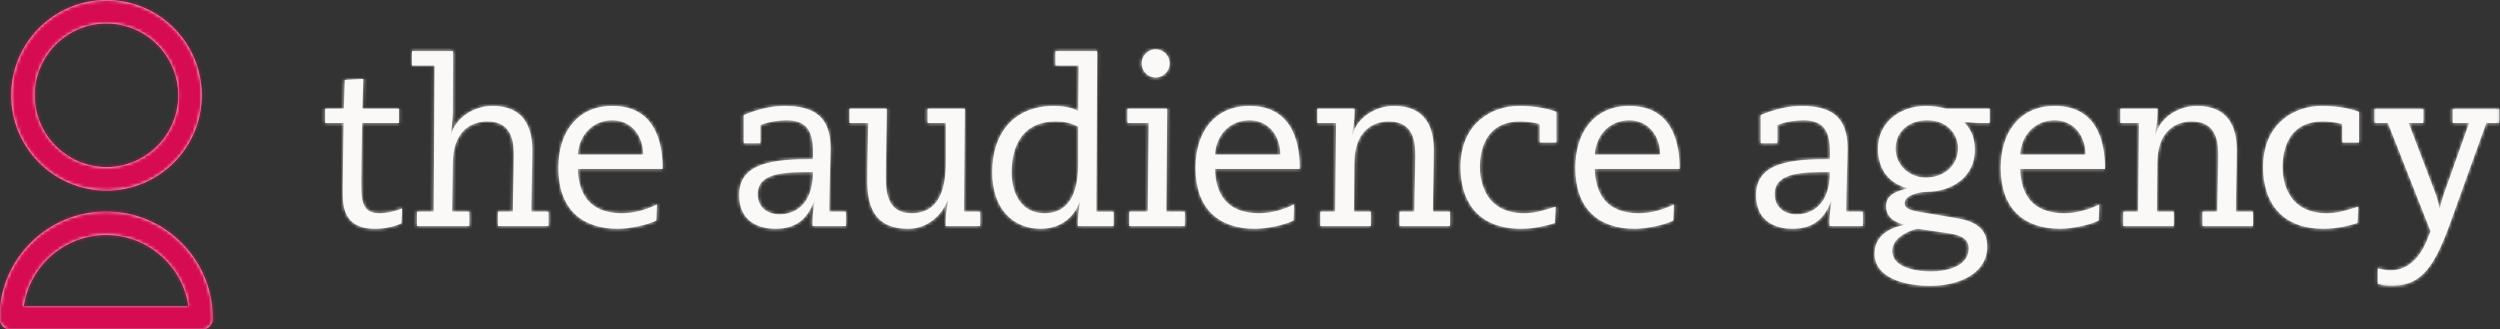<svg width="759" height="100" viewBox="0 0 759 100" fill="none" xmlns="http://www.w3.org/2000/svg">
<rect x="0" y="0" width="759" height="100" fill="#333333" stroke="none"/>
<path fill-rule="evenodd" clip-rule="evenodd" d="M98.713 32.994H104.399L104.673 24.294L110.294 23.951L110.017 32.994H121.115V37.349H109.949C109.812 43.276 109.675 49.291 109.675 55.226C109.675 60.334 109.675 64.745 115.087 64.745C117.964 64.745 120.568 63.918 122.074 63.299L121.868 67.784C120.086 68.692 116.798 69.451 113.924 69.451C104.057 69.451 104.057 62.33 104.057 57.78C104.057 53.425 104.265 42.518 104.334 37.349H98.713V32.994Z" fill="#FAF9F8"/>
<mask id="mask0_1655_2953" style="mask-type:alpha" maskUnits="userSpaceOnUse" x="98" y="23" width="25" height="47">
<path d="M98.713 32.994H104.399L104.673 24.294L110.294 23.951L110.017 32.994H121.115V37.349H109.949C109.812 43.276 109.675 49.291 109.675 55.226C109.675 60.334 109.675 64.745 115.087 64.745C117.964 64.745 120.568 63.918 122.074 63.299L121.868 67.784C120.086 68.692 116.798 69.451 113.924 69.451C104.057 69.451 104.057 62.33 104.057 57.78C104.057 53.425 104.265 42.518 104.334 37.349H98.713V32.994Z" fill="white"/>
</mask>
<g mask="url(#mask0_1655_2953)">
<path fill-rule="evenodd" clip-rule="evenodd" d="M80.881 87.284H139.912V6.116H80.881V87.284Z" fill="#FAF9F8"/>
</g>
<path fill-rule="evenodd" clip-rule="evenodd" d="M131.937 19.875H125.085V15.528H137.555L137.481 34.234C137.481 35.833 137.073 39.342 136.799 40.867H136.936C138.445 35.48 144.133 32.167 149.474 32.167C159.204 32.167 161.599 38.787 161.599 45.562C161.599 51.629 161.323 58.741 161.323 64.269H166.533V68.613H151.185V64.269H155.708C155.708 58.741 155.982 52.94 155.982 47.213C155.982 43.764 155.845 36.862 147.966 36.862C142.967 36.862 137.481 39.898 137.481 49.556L137.278 64.269H142.485V68.613H126.591V64.269H131.666L131.937 19.875Z" fill="#FAF9F8"/>
<mask id="mask1_1655_2953" style="mask-type:alpha" maskUnits="userSpaceOnUse" x="125" y="15" width="42" height="54">
<path d="M131.937 19.875H125.085V15.528H137.555L137.481 34.234C137.481 35.833 137.073 39.342 136.799 40.867H136.936C138.445 35.48 144.133 32.167 149.474 32.167C159.204 32.167 161.599 38.787 161.599 45.562C161.599 51.629 161.323 58.741 161.323 64.269H166.533V68.613H151.185V64.269H155.708C155.708 58.741 155.982 52.94 155.982 47.213C155.982 43.764 155.845 36.862 147.966 36.862C142.967 36.862 137.481 39.898 137.481 49.556L137.278 64.269H142.485V68.613H126.591V64.269H131.666L131.937 19.875Z" fill="white"/>
</mask>
<g mask="url(#mask1_1655_2953)">
<path fill-rule="evenodd" clip-rule="evenodd" d="M107.252 86.449H184.363V-2.305H107.252V86.449Z" fill="#FAF9F8"/>
</g>
<path fill-rule="evenodd" clip-rule="evenodd" d="M175.416 51.287C175.619 58.602 178.772 64.745 188.844 64.745C192.68 64.745 196.515 63.579 199.458 62.056L199.255 66.965C196.655 68.274 191.174 69.443 187.612 69.443C176.445 69.443 169.519 63.299 169.519 50.871C169.519 40.377 175.142 32.167 185.896 32.167C199.869 32.167 201.174 44.935 201.174 51.287H175.416ZM195.283 46.942C195.283 41.346 191.787 36.512 185.896 36.512C179.868 36.512 175.756 41.07 175.416 46.942H195.283Z" fill="#FAF9F8"/>
<mask id="mask2_1655_2953" style="mask-type:alpha" maskUnits="userSpaceOnUse" x="169" y="32" width="33" height="38">
<path d="M175.416 51.287C175.619 58.602 178.772 64.745 188.844 64.745C192.68 64.745 196.515 63.579 199.458 62.056L199.255 66.965C196.655 68.274 191.174 69.443 187.612 69.443C176.445 69.443 169.519 63.299 169.519 50.871C169.519 40.377 175.142 32.167 185.896 32.167C199.869 32.167 201.174 44.935 201.174 51.287H175.416ZM195.283 46.942C195.283 41.346 191.787 36.512 185.896 36.512C179.868 36.512 175.756 41.07 175.416 46.942H195.283Z" fill="white"/>
</mask>
<g mask="url(#mask2_1655_2953)">
<path fill-rule="evenodd" clip-rule="evenodd" d="M151.686 87.278H219.007V14.332H151.686V87.278Z" fill="#FAF9F8"/>
</g>
<path fill-rule="evenodd" clip-rule="evenodd" d="M230.85 43.487H225.78V34.924C229.687 33.342 233.867 32.167 238.185 32.167C247.295 32.167 252.157 35.551 252.157 45.004C252.157 48.119 251.747 57.843 251.747 64.269H256.82V68.613H246.674V67.176C246.674 65.087 247.085 62.267 247.361 60.882H247.227C245.105 66.612 241.607 69.443 235.376 69.443C231.332 69.443 224.414 67.926 224.414 59.231C224.414 49.283 234.962 48.322 246.814 48.322V45.765C246.814 39.069 244.279 36.512 238.732 36.512C236.745 36.512 233.388 36.862 230.85 37.968V43.487ZM246.814 52.248C238.456 52.248 230.029 52.248 230.029 58.952C230.029 62.949 233.046 65.087 236.673 65.087C240.509 65.087 246.814 62.949 246.814 52.248Z" fill="#FAF9F8"/>
<mask id="mask3_1655_2953" style="mask-type:alpha" maskUnits="userSpaceOnUse" x="224" y="32" width="33" height="38">
<path d="M230.85 43.487H225.78V34.924C229.687 33.342 233.867 32.167 238.185 32.167C247.295 32.167 252.157 35.551 252.157 45.004C252.157 48.119 251.747 57.843 251.747 64.269H256.82V68.613H246.674V67.176C246.674 65.087 247.085 62.267 247.361 60.882H247.227C245.105 66.612 241.607 69.443 235.376 69.443C231.332 69.443 224.414 67.926 224.414 59.231C224.414 49.283 234.962 48.322 246.814 48.322V45.765C246.814 39.069 244.279 36.512 238.732 36.512C236.745 36.512 233.388 36.862 230.85 37.968V43.487ZM246.814 52.248C238.456 52.248 230.029 52.248 230.029 58.952C230.029 62.949 233.046 65.087 236.673 65.087C240.509 65.087 246.814 62.949 246.814 52.248Z" fill="white"/>
</mask>
<g mask="url(#mask3_1655_2953)">
<path fill-rule="evenodd" clip-rule="evenodd" d="M206.579 87.278H274.65V14.332H206.579V87.278Z" fill="#FAF9F8"/>
</g>
<path fill-rule="evenodd" clip-rule="evenodd" d="M257.909 32.994H269.213C269.213 39.49 268.936 45.904 268.936 54.049C268.936 59.231 269.9 64.745 276.75 64.745C287.029 64.745 287.163 53.499 287.163 48.39V37.349H281.614V32.994H292.912L292.644 64.269H297.572V68.613H287.09C287.09 67.236 287.163 65.298 287.3 64.337L287.848 60.748H287.714C286.203 64.956 281.82 69.451 275.789 69.451C265.651 69.451 263.321 62.957 263.321 54.881C263.321 48.39 263.527 42.866 263.593 37.349H257.909V32.994Z" fill="#FAF9F8"/>
<mask id="mask4_1655_2953" style="mask-type:alpha" maskUnits="userSpaceOnUse" x="257" y="32" width="41" height="38">
<path d="M257.909 32.994H269.213C269.213 39.49 268.936 45.904 268.936 54.049C268.936 59.231 269.9 64.745 276.75 64.745C287.029 64.745 287.163 53.499 287.163 48.39V37.349H281.614V32.994H292.912L292.644 64.269H297.572V68.613H287.09C287.09 67.236 287.163 65.298 287.3 64.337L287.848 60.748H287.714C286.203 64.956 281.82 69.451 275.789 69.451C265.651 69.451 263.321 62.957 263.321 54.881C263.321 48.39 263.527 42.866 263.592 37.349H257.909V32.994Z" fill="white"/>
</mask>
<g mask="url(#mask4_1655_2953)">
<path fill-rule="evenodd" clip-rule="evenodd" d="M240.073 87.284H315.405V15.158H240.073V87.284Z" fill="#FAF9F8"/>
</g>
<path fill-rule="evenodd" clip-rule="evenodd" d="M332.827 64.274H338.1V68.613H327.209C327.209 65.714 327.551 63.16 327.899 61.438L327.762 61.298C326.525 64.887 322.96 69.443 315.903 69.443C307.821 69.443 301.246 63.71 301.246 52.248C301.246 40.522 307.747 32.167 320.02 32.167C322.073 32.167 325.635 32.575 327.343 33.747L327.483 19.875H320.428V15.528H333.103L332.827 64.274ZM327.343 38.442C326.049 37.968 324.743 36.865 320.428 36.865C312.067 36.865 307.132 42.31 307.132 52.327C307.132 58.952 310.222 64.745 317.072 64.745C325.635 64.745 327.343 56.743 327.343 49.767V38.442Z" fill="#FAF9F8"/>
<mask id="mask5_1655_2953" style="mask-type:alpha" maskUnits="userSpaceOnUse" x="301" y="15" width="38" height="55">
<path d="M332.827 64.274H338.1V68.613H327.209C327.209 65.714 327.551 63.16 327.899 61.438L327.762 61.298C326.525 64.887 322.96 69.443 315.903 69.443C307.821 69.443 301.246 63.71 301.246 52.248C301.246 40.522 307.747 32.167 320.02 32.167C322.073 32.167 325.635 32.575 327.343 33.747L327.483 19.875H320.428V15.528H333.103L332.827 64.274ZM327.343 38.442C326.048 37.968 324.743 36.865 320.428 36.865C312.067 36.865 307.132 42.31 307.132 52.327C307.132 58.952 310.222 64.745 317.072 64.745C325.635 64.745 327.343 56.743 327.343 49.767V38.442Z" fill="white"/>
</mask>
<g mask="url(#mask5_1655_2953)">
<path fill-rule="evenodd" clip-rule="evenodd" d="M283.413 87.276H355.938V-2.305H283.413V87.276Z" fill="#FAF9F8"/>
</g>
<path fill-rule="evenodd" clip-rule="evenodd" d="M348.738 37.349H342.299V32.994H354.359L354.082 64.269H359.7V68.613H342.847V64.269H348.467L348.738 37.349ZM350.863 14.972C353.19 14.972 355.109 16.902 355.109 19.256C355.109 21.6 353.19 23.533 350.863 23.533C348.533 23.533 346.614 21.6 346.614 19.256C346.614 16.902 348.533 14.972 350.863 14.972Z" fill="#FAF9F8"/>
<mask id="mask6_1655_2953" style="mask-type:alpha" maskUnits="userSpaceOnUse" x="342" y="14" width="18" height="55">
<path d="M348.738 37.349H342.299V32.994H354.359L354.082 64.269H359.7V68.613H342.847V64.269H348.467L348.738 37.349ZM350.863 14.972C353.19 14.972 355.109 16.902 355.109 19.256C355.109 21.6 353.19 23.533 350.863 23.533C348.533 23.533 346.614 21.6 346.614 19.256C346.614 16.902 348.533 14.972 350.863 14.972Z" fill="white"/>
</mask>
<g mask="url(#mask6_1655_2953)">
<path fill-rule="evenodd" clip-rule="evenodd" d="M324.466 86.451H377.53V-2.861H324.466V86.451Z" fill="#FAF9F8"/>
</g>
<path fill-rule="evenodd" clip-rule="evenodd" d="M368.857 51.287C369.054 58.602 372.205 64.745 382.282 64.745C386.112 64.745 389.95 63.579 392.893 62.056L392.693 66.965C390.09 68.274 384.606 69.443 381.05 69.443C369.881 69.443 362.96 63.299 362.96 50.871C362.96 40.377 368.572 32.167 379.336 32.167C393.304 32.167 394.61 44.935 394.61 51.287H368.857ZM388.716 46.942C388.716 41.346 385.222 36.512 379.336 36.512C373.305 36.512 369.196 41.07 368.857 46.942H388.716Z" fill="#FAF9F8"/>
<mask id="mask7_1655_2953" style="mask-type:alpha" maskUnits="userSpaceOnUse" x="362" y="32" width="33" height="38">
<path d="M368.857 51.287C369.054 58.602 372.205 64.745 382.282 64.745C386.112 64.745 389.95 63.579 392.893 62.056L392.693 66.965C390.09 68.274 384.606 69.443 381.05 69.443C369.881 69.443 362.96 63.299 362.96 50.871C362.96 40.377 368.572 32.167 379.336 32.167C393.304 32.167 394.61 44.935 394.61 51.287H368.857ZM388.716 46.942C388.716 41.346 385.222 36.512 379.336 36.512C373.305 36.512 369.196 41.07 368.857 46.942H388.716Z" fill="white"/>
</mask>
<g mask="url(#mask7_1655_2953)">
<path fill-rule="evenodd" clip-rule="evenodd" d="M345.124 87.278H412.44V14.332H345.124V87.278Z" fill="#FAF9F8"/>
</g>
<path fill-rule="evenodd" clip-rule="evenodd" d="M424.888 64.269H429.408C429.408 58.741 429.679 52.94 429.679 47.213C429.679 43.764 429.542 36.862 421.666 36.862C416.659 36.862 411.186 39.898 411.186 49.556L411.052 64.269H416.188V68.613H400.838V64.269H405.358L405.634 37.349H399.948V32.994H411.252C411.252 34.371 411.186 36.301 411.052 37.27L410.494 40.867H410.641C412.142 35.48 417.83 32.167 423.174 32.167C432.901 32.167 435.296 38.787 435.296 45.562C435.296 51.629 435.025 58.741 435.025 64.269H440.227V68.613H424.888V64.269Z" fill="#FAF9F8"/>
<mask id="mask8_1655_2953" style="mask-type:alpha" maskUnits="userSpaceOnUse" x="399" y="32" width="42" height="37">
<path d="M424.888 64.269H429.408C429.408 58.741 429.679 52.94 429.679 47.213C429.679 43.764 429.542 36.862 421.666 36.862C416.659 36.862 411.186 39.898 411.186 49.556L411.052 64.269H416.188V68.613H400.838V64.269H405.358L405.634 37.349H399.948V32.994H411.252C411.252 34.371 411.186 36.301 411.052 37.27L410.494 40.867H410.641C412.142 35.48 417.83 32.167 423.174 32.167C432.901 32.167 435.296 38.787 435.296 45.562C435.296 51.629 435.025 58.741 435.025 64.269H440.227V68.613H424.888V64.269Z" fill="white"/>
</mask>
<g mask="url(#mask8_1655_2953)">
<path fill-rule="evenodd" clip-rule="evenodd" d="M382.115 86.449H458.062V14.332H382.115V86.449Z" fill="#FAF9F8"/>
</g>
<path fill-rule="evenodd" clip-rule="evenodd" d="M472.044 67.723C469.306 68.545 465.742 69.443 461.827 69.443C447.859 69.443 443.405 60.129 443.405 50.81C443.405 37.21 453.206 32.167 461.074 32.167C464.989 32.167 468.893 32.644 472.52 33.955V43.276H467.453V37.689C465.944 37.139 463.138 36.865 461.561 36.865C451.35 36.865 449.294 45.004 449.294 50.81C449.294 52.746 449.573 64.745 462.727 64.745C466.218 64.745 469.032 63.784 472.315 62.749L472.044 67.723Z" fill="#FAF9F8"/>
<mask id="mask9_1655_2953" style="mask-type:alpha" maskUnits="userSpaceOnUse" x="443" y="32" width="30" height="38">
<path d="M472.044 67.723C469.306 68.545 465.742 69.443 461.827 69.443C447.859 69.443 443.405 60.129 443.405 50.81C443.405 37.21 453.206 32.167 461.074 32.167C464.989 32.167 468.893 32.644 472.52 33.955V43.276H467.453V37.689C465.944 37.139 463.138 36.865 461.561 36.865C451.35 36.865 449.294 45.004 449.294 50.81C449.294 52.746 449.573 64.745 462.727 64.745C466.218 64.745 469.032 63.784 472.315 62.749L472.044 67.723Z" fill="white"/>
</mask>
<g mask="url(#mask9_1655_2953)">
<path fill-rule="evenodd" clip-rule="evenodd" d="M425.57 87.278H490.356V14.332H425.57V87.278Z" fill="#FAF9F8"/>
</g>
<path fill-rule="evenodd" clip-rule="evenodd" d="M484.166 51.287C484.368 58.602 487.522 64.745 497.591 64.745C501.429 64.745 505.267 63.579 508.21 62.056L508.008 66.965C505.404 68.274 499.921 69.443 496.356 69.443C485.192 69.443 478.272 63.299 478.272 50.871C478.272 40.377 483.889 32.167 494.645 32.167C508.624 32.167 509.924 44.935 509.924 51.287H484.166ZM504.027 46.942C504.027 41.346 500.537 36.512 494.645 36.512C488.623 36.512 484.508 41.07 484.166 46.942H504.027Z" fill="#FAF9F8"/>
<mask id="mask10_1655_2953" style="mask-type:alpha" maskUnits="userSpaceOnUse" x="478" y="32" width="32" height="38">
<path d="M484.166 51.287C484.368 58.602 487.522 64.745 497.591 64.745C501.429 64.745 505.267 63.579 508.21 62.056L508.008 66.965C505.404 68.274 499.921 69.443 496.356 69.443C485.192 69.443 478.272 63.299 478.272 50.871C478.272 40.377 483.889 32.167 494.645 32.167C508.624 32.167 509.924 44.935 509.924 51.287H484.166ZM504.027 46.942C504.027 41.346 500.537 36.512 494.645 36.512C488.623 36.512 484.508 41.07 484.166 46.942H504.027Z" fill="white"/>
</mask>
<g mask="url(#mask10_1655_2953)">
<path fill-rule="evenodd" clip-rule="evenodd" d="M460.442 87.278H527.757V14.332H460.442V87.278Z" fill="#FAF9F8"/>
</g>
<path fill-rule="evenodd" clip-rule="evenodd" d="M539.608 43.487H534.535V34.924C538.439 33.342 542.617 32.167 546.934 32.167C556.042 32.167 560.915 35.551 560.915 45.004C560.915 48.119 560.493 57.843 560.493 64.269H565.564V68.613H555.432V67.176C555.432 65.087 555.845 62.267 556.119 60.882H555.979C553.855 66.612 550.361 69.443 544.128 69.443C540.082 69.443 533.158 67.926 533.158 59.231C533.158 49.283 543.72 48.322 555.563 48.322V45.765C555.563 39.069 553.028 36.512 547.481 36.512C545.497 36.512 542.138 36.862 539.608 37.968V43.487ZM555.563 52.248C547.21 52.248 538.787 52.248 538.787 58.952C538.787 62.949 541.793 65.087 545.434 65.087C549.266 65.087 555.563 62.949 555.563 52.248Z" fill="#FAF9F8"/>
<mask id="mask11_1655_2953" style="mask-type:alpha" maskUnits="userSpaceOnUse" x="533" y="32" width="33" height="38">
<path d="M539.608 43.487H534.535V34.924C538.439 33.342 542.617 32.167 546.934 32.167C556.042 32.167 560.915 35.551 560.915 45.004C560.915 48.119 560.493 57.843 560.493 64.269H565.563V68.613H555.432V67.176C555.432 65.087 555.845 62.267 556.119 60.882H555.979C553.855 66.612 550.361 69.443 544.128 69.443C540.082 69.443 533.158 67.926 533.158 59.231C533.158 49.283 543.72 48.322 555.563 48.322V45.765C555.563 39.069 553.028 36.512 547.481 36.512C545.497 36.512 542.138 36.862 539.608 37.968V43.487ZM555.563 52.248C547.21 52.248 538.787 52.248 538.787 58.952C538.787 62.949 541.793 65.087 545.434 65.087C549.266 65.087 555.563 62.949 555.563 52.248Z" fill="white"/>
</mask>
<g mask="url(#mask11_1655_2953)">
<path fill-rule="evenodd" clip-rule="evenodd" d="M515.325 87.278H583.399V14.332H515.325V87.278Z" fill="#FAF9F8"/>
</g>
<path fill-rule="evenodd" clip-rule="evenodd" d="M604.066 37.344H600.917C599.962 37.344 597.148 37.062 596.192 36.999C598.996 39.75 599.551 42.797 599.551 45.562C599.551 53.499 592.899 58.254 584.615 58.254C583.172 58.254 578.239 59.092 578.239 61.646C578.239 63.428 579.884 63.918 584.333 64.614L593.794 66.207C599.275 67.094 603.313 69.098 603.313 74.828C603.313 83.04 594.821 86.769 585.984 86.769C577.489 86.769 569.123 84.01 569.123 77.037C569.123 71.66 573.443 69.303 578.034 68.274V68.129C575.222 67.515 572.624 65.925 572.624 62.609C572.624 58.952 576.186 57.983 579.063 57.225V57.085C576.667 56.535 570.157 54.117 570.157 45.072C570.157 37.689 576.186 32.167 584.815 32.167C586.736 32.167 589.334 32.575 590.914 32.994H604.066V37.344ZM582.206 69.443C581.527 69.443 574.475 71.444 574.475 76.136C574.475 81.663 582.761 82.422 586.26 82.422C590.64 82.422 597.695 81.11 597.695 75.378C597.695 72.208 594.821 71.31 591.667 70.828L582.206 69.443ZM575.498 45.135C575.498 50.112 579.671 53.909 584.615 53.909C590.64 53.909 594.481 49.901 594.481 44.944C594.481 41.48 591.869 36.512 585.088 36.512C579.539 36.512 575.498 39.898 575.498 45.135Z" fill="#FAF9F8"/>
<mask id="mask12_1655_2953" style="mask-type:alpha" maskUnits="userSpaceOnUse" x="569" y="32" width="36" height="55">
<path d="M604.066 37.344H600.917C599.962 37.344 597.148 37.062 596.192 36.999C598.996 39.75 599.551 42.797 599.551 45.562C599.551 53.499 592.899 58.254 584.615 58.254C583.172 58.254 578.239 59.092 578.239 61.646C578.239 63.428 579.884 63.918 584.333 64.614L593.794 66.207C599.275 67.094 603.313 69.098 603.313 74.828C603.313 83.04 594.821 86.769 585.984 86.769C577.489 86.769 569.123 84.01 569.123 77.037C569.123 71.66 573.443 69.303 578.034 68.274V68.129C575.222 67.515 572.624 65.925 572.624 62.609C572.624 58.952 576.186 57.983 579.063 57.225V57.085C576.667 56.535 570.157 54.117 570.157 45.072C570.157 37.689 576.186 32.167 584.815 32.167C586.736 32.167 589.334 32.575 590.914 32.994H604.066V37.344ZM582.206 69.443C581.527 69.443 574.475 71.444 574.475 76.136C574.475 81.663 582.761 82.422 586.26 82.422C590.64 82.422 597.695 81.11 597.695 75.378C597.695 72.208 594.821 71.31 591.667 70.828L582.206 69.443ZM575.498 45.135C575.498 50.112 579.671 53.909 584.615 53.909C590.64 53.909 594.481 49.901 594.481 44.944C594.481 41.48 591.869 36.512 585.088 36.512C579.539 36.512 575.498 39.898 575.498 45.135Z" fill="white"/>
</mask>
<g mask="url(#mask12_1655_2953)">
<path fill-rule="evenodd" clip-rule="evenodd" d="M551.295 104.602H621.896V14.332H551.295V104.602Z" fill="#FAF9F8"/>
</g>
<path fill-rule="evenodd" clip-rule="evenodd" d="M613.316 51.287C613.521 58.602 616.672 64.745 626.744 64.745C630.579 64.745 634.409 63.579 637.355 62.056L637.153 66.965C634.546 68.274 629.066 69.443 625.507 69.443C614.334 69.443 607.419 63.299 607.419 50.871C607.419 40.377 613.042 32.167 623.796 32.167C637.766 32.167 639.069 44.935 639.069 51.287H613.316ZM633.18 46.942C633.18 41.346 629.679 36.512 623.796 36.512C617.756 36.512 613.647 41.07 613.316 46.942H633.18Z" fill="#FAF9F8"/>
<mask id="mask13_1655_2953" style="mask-type:alpha" maskUnits="userSpaceOnUse" x="607" y="32" width="33" height="38">
<path d="M613.316 51.287C613.521 58.602 616.672 64.745 626.744 64.745C630.58 64.745 634.409 63.579 637.355 62.056L637.153 66.965C634.546 68.274 629.066 69.443 625.507 69.443C614.334 69.443 607.419 63.299 607.419 50.871C607.419 40.377 613.042 32.167 623.796 32.167C637.766 32.167 639.069 44.935 639.069 51.287H613.316ZM633.18 46.942C633.18 41.346 629.679 36.512 623.796 36.512C617.756 36.512 613.647 41.07 613.316 46.942H633.18Z" fill="white"/>
</mask>
<g mask="url(#mask13_1655_2953)">
<path fill-rule="evenodd" clip-rule="evenodd" d="M589.586 87.278H656.899V14.332H589.586V87.278Z" fill="#FAF9F8"/>
</g>
<path fill-rule="evenodd" clip-rule="evenodd" d="M668.66 64.269H673.183C673.183 58.741 673.454 52.94 673.454 47.213C673.454 43.764 673.317 36.862 665.435 36.862C660.439 36.862 654.958 39.898 654.958 49.556L654.824 64.269H659.96V68.613H644.613V64.269H649.132L649.403 37.349H643.723V32.994H655.029C655.029 34.371 654.958 36.301 654.824 37.27L654.276 40.867H654.411C655.922 35.48 661.605 32.167 666.952 32.167C676.681 32.167 679.077 38.787 679.077 45.562C679.077 51.629 678.797 58.741 678.797 64.269H684.007V68.613H668.66V64.269Z" fill="#FAF9F8"/>
<mask id="mask14_1655_2953" style="mask-type:alpha" maskUnits="userSpaceOnUse" x="643" y="32" width="42" height="37">
<path d="M668.66 64.269H673.182C673.182 58.741 673.454 52.94 673.454 47.213C673.454 43.764 673.317 36.862 665.435 36.862C660.439 36.862 654.958 39.898 654.958 49.556L654.824 64.269H659.96V68.613H644.613V64.269H649.132L649.403 37.349H643.723V32.994H655.029C655.029 34.371 654.958 36.301 654.824 37.27L654.276 40.867H654.411C655.922 35.48 661.605 32.167 666.952 32.167C676.681 32.167 679.077 38.787 679.077 45.562C679.077 51.629 678.797 58.741 678.797 64.269H684.007V68.613H668.66V64.269Z" fill="white"/>
</mask>
<g mask="url(#mask14_1655_2953)">
<path fill-rule="evenodd" clip-rule="evenodd" d="M625.89 86.449H701.843V14.332H625.89V86.449Z" fill="#FAF9F8"/>
</g>
<path fill-rule="evenodd" clip-rule="evenodd" d="M715.722 67.723C712.982 68.545 709.415 69.443 705.514 69.443C691.533 69.443 687.079 60.129 687.079 50.81C687.079 37.21 696.882 32.167 704.761 32.167C708.665 32.167 712.563 32.644 716.196 33.955V43.276H711.129V37.689C709.62 37.139 706.817 36.865 705.235 36.865C695.029 36.865 692.978 45.004 692.978 50.81C692.978 52.746 693.246 64.745 706.404 64.745C709.897 64.745 712.703 63.784 715.991 62.749L715.722 67.723Z" fill="#FAF9F8"/>
<mask id="mask15_1655_2953" style="mask-type:alpha" maskUnits="userSpaceOnUse" x="687" y="32" width="30" height="38">
<path d="M715.722 67.723C712.982 68.545 709.415 69.443 705.514 69.443C691.533 69.443 687.079 60.129 687.079 50.81C687.079 37.21 696.882 32.167 704.761 32.167C708.665 32.167 712.563 32.644 716.196 33.955V43.276H711.129V37.689C709.62 37.139 706.817 36.865 705.235 36.865C695.029 36.865 692.978 45.004 692.978 50.81C692.978 52.746 693.246 64.745 706.404 64.745C709.897 64.745 712.703 63.784 715.991 62.749L715.722 67.723Z" fill="white"/>
</mask>
<g mask="url(#mask15_1655_2953)">
<path fill-rule="evenodd" clip-rule="evenodd" d="M669.246 87.278H734.035V14.332H669.246V87.278Z" fill="#FAF9F8"/>
</g>
<mask id="mask16_1655_2953" style="mask-type:alpha" maskUnits="userSpaceOnUse" x="720" y="32" width="39" height="55">
<path d="M720.784 32.994H758.736V86.777H720.784V32.994Z" fill="white"/>
</mask>
<g mask="url(#mask16_1655_2953)">
<path fill-rule="evenodd" clip-rule="evenodd" d="M720.784 32.994H735.718V37.349H731.269L739.693 59.5C740.109 60.748 740.514 62.399 740.651 63.234H740.785C740.925 62.399 741.341 60.748 741.746 59.5L749.625 37.349H744.632V32.994H758.739V37.349H754.838L744.01 67.37C739.009 81.392 734.96 86.777 726.057 86.777C724.351 86.777 722.911 86.487 721.885 86.148V81.453C722.709 81.732 724.485 82.079 725.857 82.079C729.895 82.079 734.075 79.586 736.753 73.103L737.916 70.204L724.965 37.349H720.784V32.994Z" fill="#FAF9F8"/>
</g>
<mask id="mask17_1655_2953" style="mask-type:alpha" maskUnits="userSpaceOnUse" x="720" y="32" width="39" height="55">
<path d="M720.784 32.994H735.718V37.349H731.269L739.693 59.5C740.109 60.748 740.514 62.399 740.651 63.234H740.785C740.925 62.399 741.341 60.748 741.746 59.5L749.625 37.349H744.632V32.994H758.739V37.349H754.838L744.01 67.37C739.009 81.392 734.96 86.777 726.057 86.777C724.351 86.777 722.911 86.487 721.885 86.148V81.453C722.709 81.732 724.485 82.079 725.857 82.079C729.895 82.079 734.075 79.586 736.753 73.103L737.916 70.204L724.965 37.349H720.784V32.994Z" fill="white"/>
</mask>
<g mask="url(#mask17_1655_2953)">
<path fill-rule="evenodd" clip-rule="evenodd" d="M702.948 104.61H776.569V15.158H702.948V104.61Z" fill="#FAF9F8"/>
</g>
<path fill-rule="evenodd" clip-rule="evenodd" d="M32.331 57.857C16.382 57.857 3.403 44.878 3.403 28.931C3.403 12.979 16.382 0 32.331 0C48.281 0 61.254 12.979 61.254 28.931C61.254 44.878 48.281 57.857 32.331 57.857ZM32.331 7.134C20.319 7.134 10.537 16.916 10.537 28.931C10.537 40.944 20.319 50.723 32.331 50.723C44.347 50.723 54.12 40.944 54.12 28.931C54.12 16.916 44.347 7.134 32.331 7.134Z" fill="#FAF9F8"/>
<mask id="mask18_1655_2953" style="mask-type:alpha" maskUnits="userSpaceOnUse" x="3" y="0" width="59" height="58">
<path d="M32.331 57.857C16.382 57.857 3.403 44.878 3.403 28.931C3.403 12.979 16.382 0 32.331 0C48.281 0 61.254 12.979 61.254 28.931C61.254 44.878 48.281 57.857 32.331 57.857ZM32.331 7.134C20.319 7.134 10.537 16.916 10.537 28.931C10.537 40.944 20.319 50.723 32.331 50.723C44.347 50.723 54.12 40.944 54.12 28.931C54.12 16.916 44.347 7.134 32.331 7.134Z" fill="white"/>
</mask>
<g mask="url(#mask18_1655_2953)">
<path fill-rule="evenodd" clip-rule="evenodd" d="M-14.433 75.693H79.093V-17.833H-14.433V75.693Z" fill="#D60B52"/>
</g>
<mask id="mask19_1655_2953" style="mask-type:alpha" maskUnits="userSpaceOnUse" x="0" y="64" width="65" height="36">
<path d="M0 64.203H64.674V100H0V64.203Z" fill="white"/>
</mask>
<g mask="url(#mask19_1655_2953)">
<path fill-rule="evenodd" clip-rule="evenodd" d="M61.106 100.164H3.402C1.426 100.164 -0.165 98.563 -0.165 96.597C-0.165 78.737 14.364 64.203 32.221 64.203C49.822 64.203 64.191 78.332 64.597 95.839L64.673 96.597C64.673 98.563 63.077 100.164 61.106 100.164ZM7.216 93.03H57.219C55.48 80.785 44.932 71.345 32.221 71.345C19.505 71.345 8.954 80.785 7.216 93.03Z" fill="#FAF9F8"/>
</g>
<mask id="mask20_1655_2953" style="mask-type:alpha" maskUnits="userSpaceOnUse" x="0" y="64" width="65" height="36">
<path d="M32.222 64.203C49.822 64.203 64.192 78.332 64.597 95.839L64.674 96.597C64.674 98.189 63.627 99.542 62.182 99.999H2.326C1.219 99.65 0.348 98.775 0 97.67L0.001 93.316C1.65 76.99 15.472 64.203 32.222 64.203ZM32.222 71.345C19.506 71.345 8.955 80.785 7.216 93.03H57.219C55.481 80.785 44.933 71.345 32.222 71.345Z" fill="white"/>
</mask>
<g mask="url(#mask20_1655_2953)">
<path fill-rule="evenodd" clip-rule="evenodd" d="M-18 118H82.507V46.37H-18V118Z" fill="#D60B52"/>
</g>
</svg>
